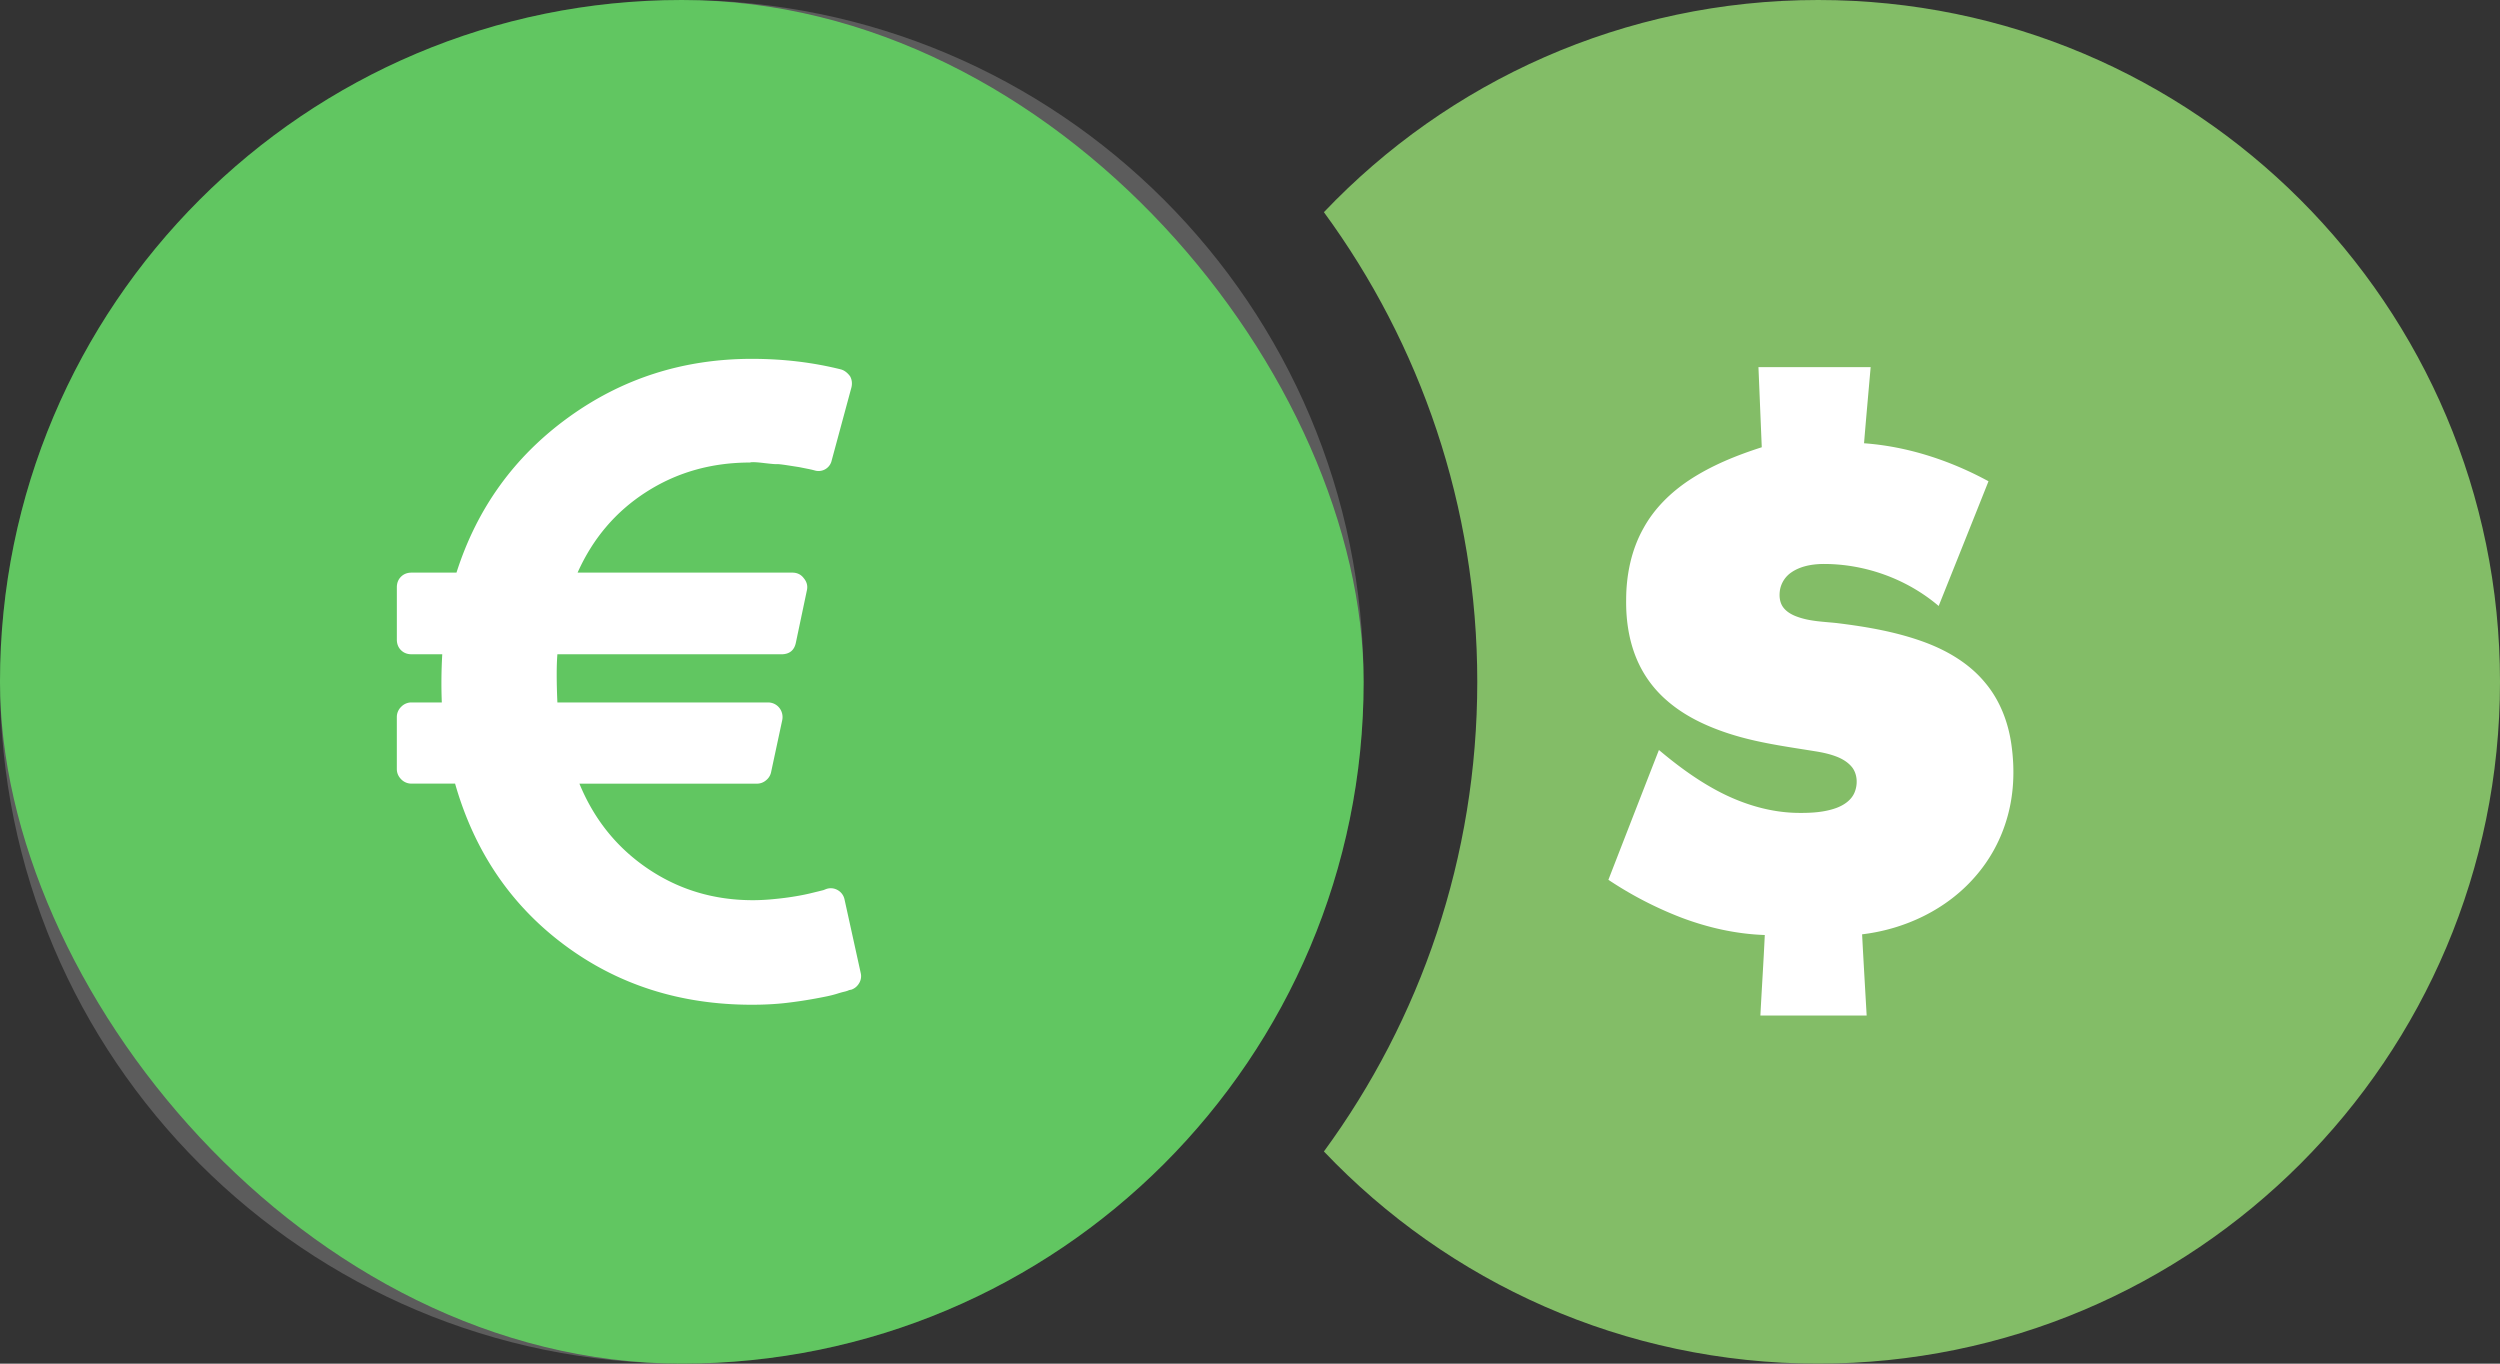 <svg xmlns="http://www.w3.org/2000/svg" width="176" height="96" fill="none"><rect width="100%" height="100%" fill="#333333" stroke="none"/><g clip-path="url(#a)"><rect width="96" height="96" fill="#3AB83A" rx="48"/><path fill="#fff" d="M96 48c0 26.51-21.49 48-48 48S0 74.51 0 48 21.49 0 48 0s48 21.49 48 48Z" opacity=".2"/><path fill="#fff" d="m60.589 68.475-1.13-5.134a.985.985 0 0 0-.486-.678.964.964 0 0 0-.839-.064l-.162.064-.388.097-.597.145c-.226.053-.49.107-.791.161-.3.054-.62.103-.953.146-.333.042-.693.08-1.081.113-.388.031-.775.048-1.163.048-2.735 0-5.195-.737-7.38-2.212-2.185-1.476-3.795-3.473-4.828-5.991H53.29a.98.98 0 0 0 .645-.242.98.98 0 0 0 .356-.598l.775-3.617a1.05 1.05 0 0 0-.194-.872 1.01 1.01 0 0 0-.807-.388H39.24c-.064-1.464-.064-2.594 0-3.391h15.76c.582 0 .926-.28 1.034-.84l.775-3.681c.064-.301-.01-.581-.226-.84-.194-.258-.463-.388-.807-.388H40.662c1.077-2.411 2.691-4.306 4.845-5.684 2.153-1.378 4.586-2.067 7.298-2.067.087-.043.404-.032.953.033.549.064.861.091.936.08.075-.01.356.022.84.097l.727.113.565.113c.162.032.285.059.371.08l.13.033a.947.947 0 0 0 1.228-.71l1.388-5.135c.065-.28.032-.539-.096-.775-.194-.26-.41-.42-.647-.485-1.98-.495-4.07-.743-6.265-.743-4.824 0-9.135 1.378-12.935 4.134-3.8 2.756-6.422 6.395-7.864 10.916h-3.165c-.301 0-.549.097-.742.29-.194.194-.291.442-.291.743v3.682c0 .301.097.549.29.742.194.194.442.29.743.29h2.164a34.95 34.95 0 0 0-.032 3.392H28.97a.993.993 0 0 0-.726.307.993.993 0 0 0-.307.726v3.65c0 .28.102.521.307.727a.992.992 0 0 0 .726.305h3.068c1.357 4.758 3.92 8.543 7.687 11.352 3.768 2.81 8.17 4.215 13.209 4.215.41 0 .823-.01 1.243-.032.421-.022.813-.054 1.18-.097a31.056 31.056 0 0 0 2.05-.307c.29-.053.565-.107.823-.16.259-.055.49-.113.695-.178.205-.064.376-.113.517-.145.14-.032.253-.07.338-.113l.162-.032c.237-.086.42-.242.55-.469a.947.947 0 0 0 .096-.726Z"/><path fill="#83BD67" fill-rule="evenodd" d="M93.203 81.063C99.99 71.797 104 60.366 104 48c0-12.367-4.009-23.797-10.797-33.063C101.948 5.737 114.304 0 128 0c26.51 0 48 21.49 48 48s-21.49 48-48 48c-13.696 0-26.052-5.736-34.797-14.937Z" clip-rule="evenodd"/><path fill="#fff" fill-rule="evenodd" d="M123.795 25.846h7.899c-.155 1.784-.32 3.576-.465 5.36 3.072.223 6.067 1.211 8.761 2.675-1.163 2.927-2.336 5.853-3.508 8.78-2.268-1.928-5.253-2.994-8.229-2.956-.746.02-1.521.165-2.142.592a1.895 1.895 0 0 0-.794 1.201c-.068.388-.049.824.164 1.173.243.388.669.62 1.096.766.872.31 1.812.33 2.723.426 2.142.262 4.293.63 6.319 1.396 1.57.6 3.072 1.502 4.148 2.82 1.018 1.212 1.609 2.743 1.832 4.313.262 1.812.184 3.693-.378 5.456a10.703 10.703 0 0 1-2.152 3.848c-2.006 2.326-4.952 3.722-7.976 4.08.097 1.91.213 3.81.32 5.719h-7.482c.097-1.89.223-3.78.31-5.67-2.006-.068-3.993-.514-5.864-1.221a26.175 26.175 0 0 1-5.146-2.666c1.182-3.043 2.365-6.086 3.557-9.139 1.347 1.134 2.781 2.19 4.351 2.995 1.687.862 3.557 1.415 5.457 1.434.901.01 1.832-.038 2.685-.349.523-.194 1.037-.533 1.269-1.066.242-.562.223-1.27-.145-1.773-.262-.34-.63-.572-1.018-.737-.523-.213-1.066-.33-1.618-.417-2.036-.33-4.081-.6-6.048-1.24-1.58-.514-3.121-1.231-4.381-2.336a7.895 7.895 0 0 1-1.919-2.481c-.698-1.415-.959-3.014-.94-4.584 0-1.755.359-3.538 1.231-5.079.756-1.376 1.909-2.5 3.208-3.363 1.57-1.037 3.324-1.744 5.108-2.316l-.233-5.64Z" clip-rule="evenodd"/></g><defs><clipPath id="a"><path fill="#fff" d="M0 24C0 10.745 10.745 0 24 0h128c13.255 0 24 10.745 24 24v48c0 13.255-10.745 24-24 24H24C10.745 96 0 85.255 0 72V24Z"/></clipPath></defs></svg>